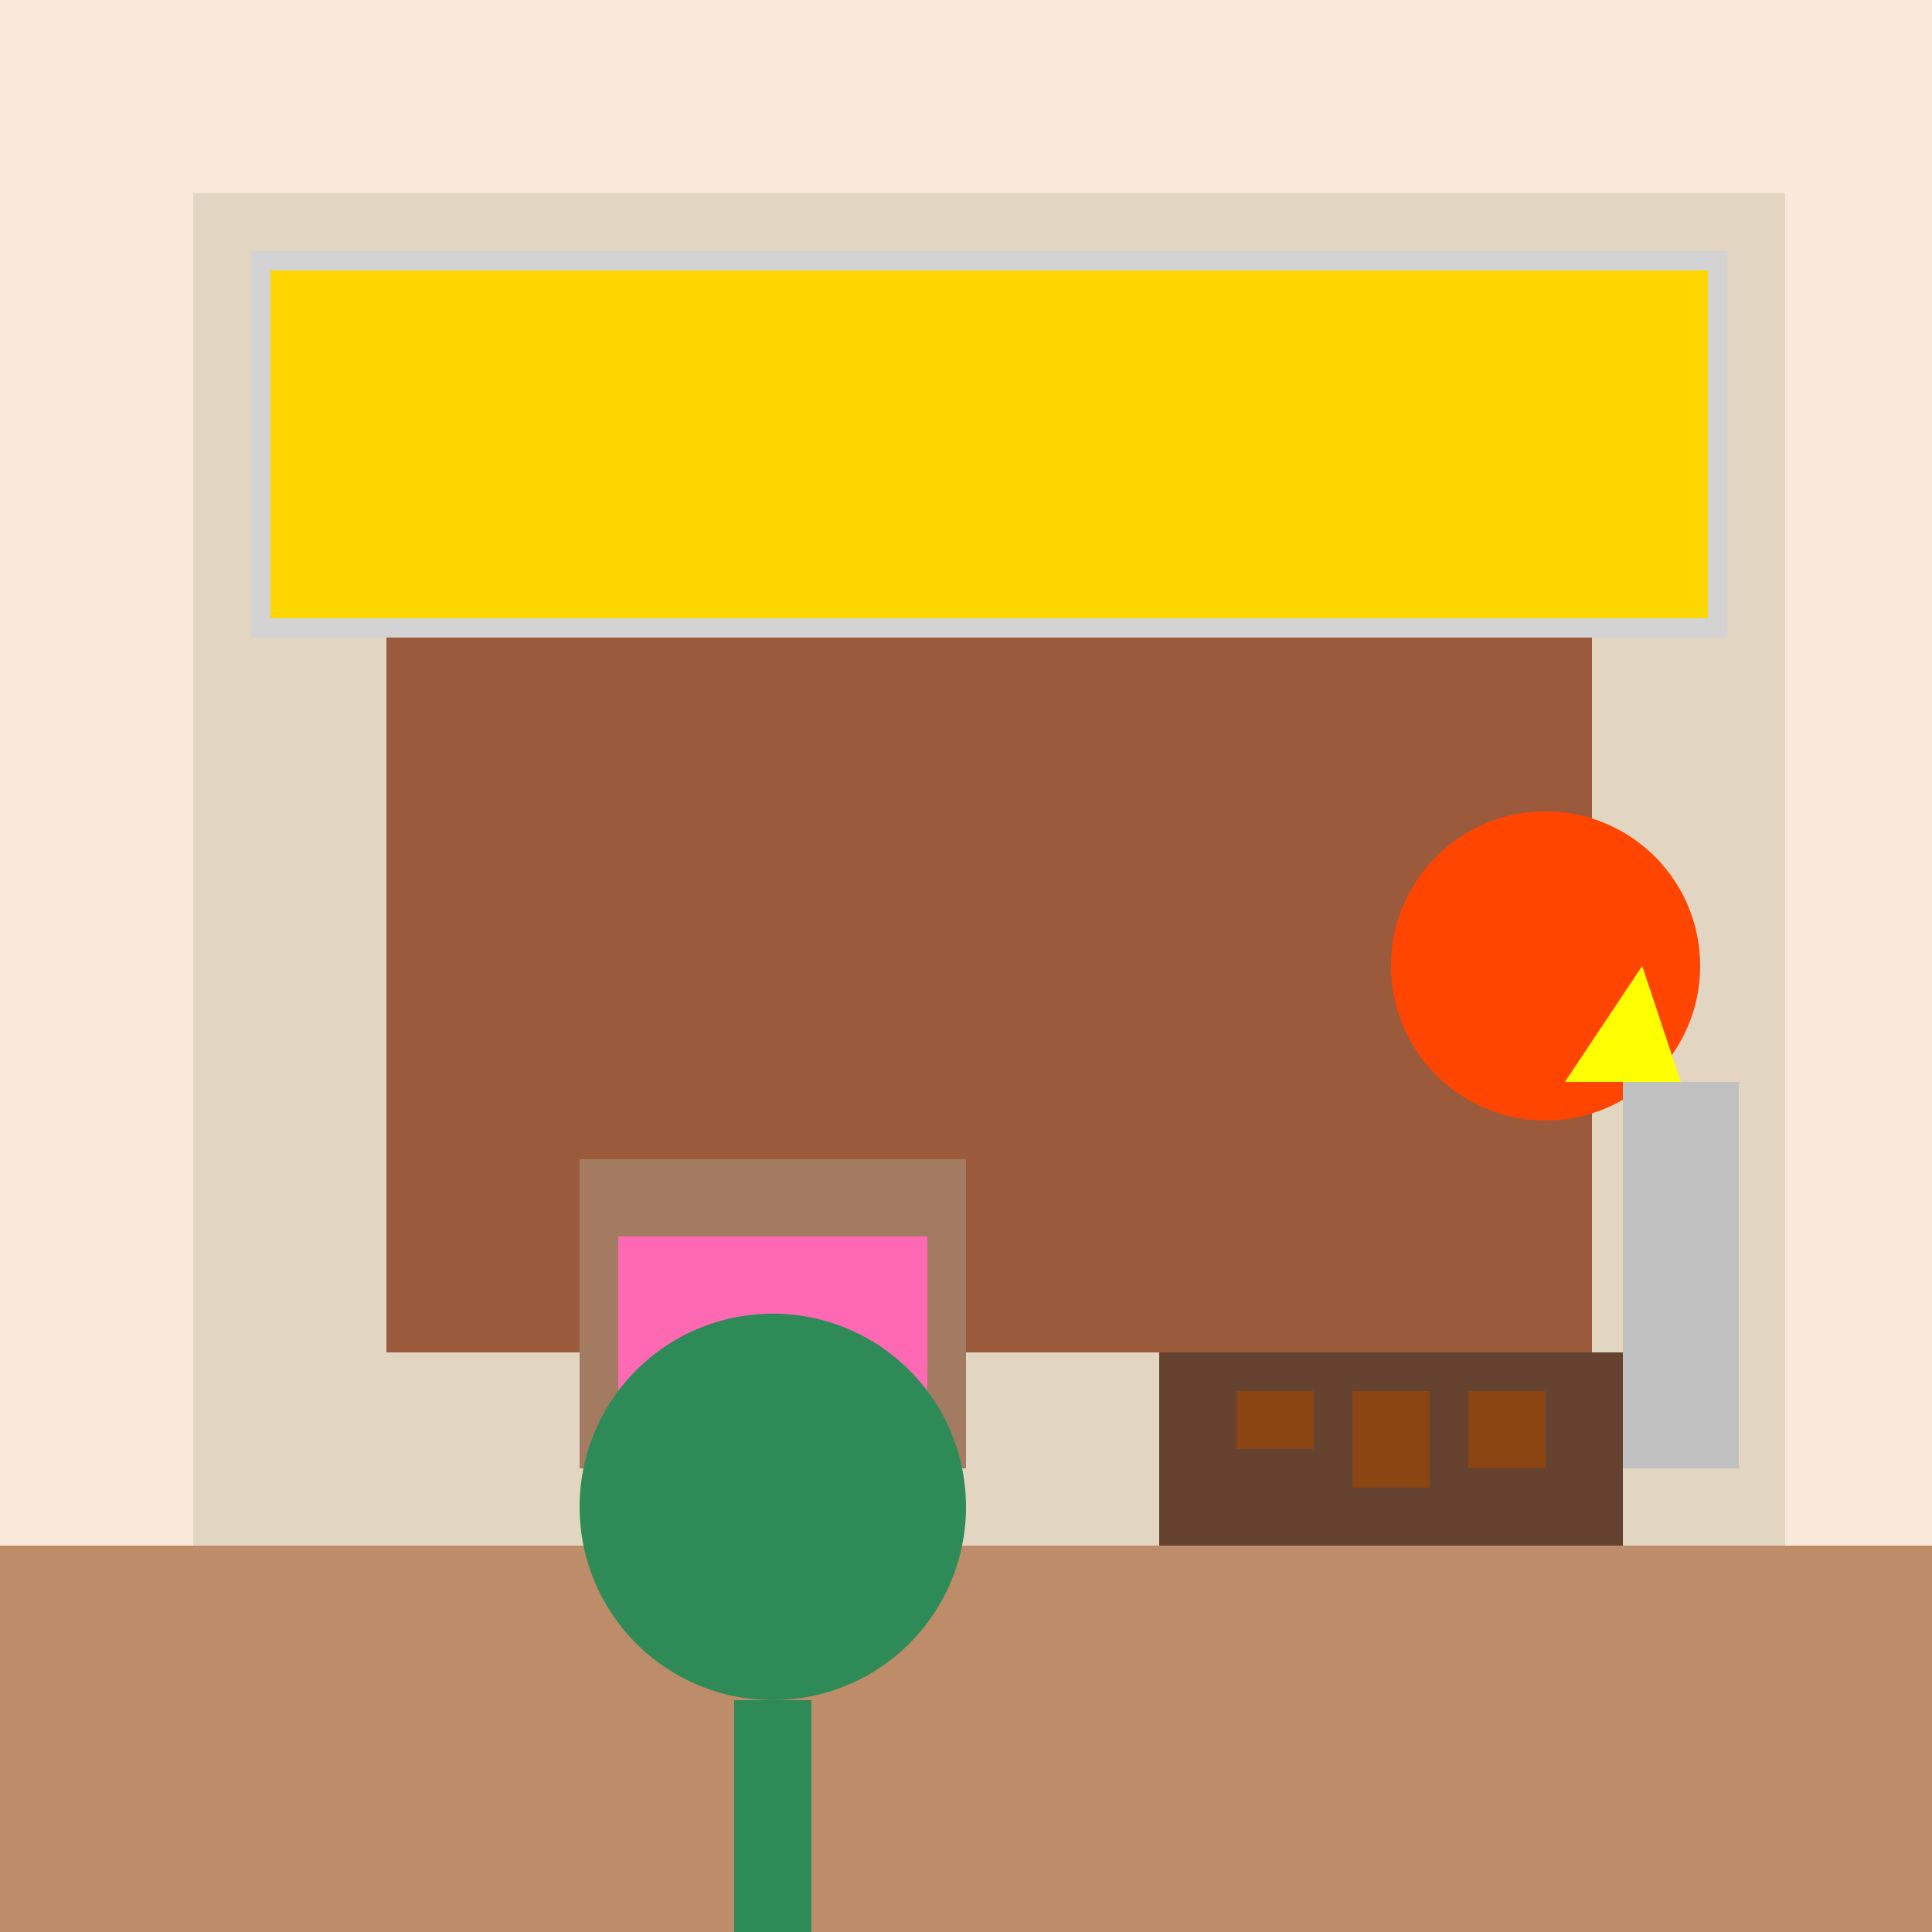 <!--

Generated by DrawGPT.
Free, open source, AI generated images in SVG, PNG, and HTML Canvas format.
https://drawgpt.ai

Created: 2023-12-16T01:20:11.117Z
Link: https://drawgpt.ai/prompt/134503/

-->
<svg xmlns="http://www.w3.org/2000/svg" xmlns:xlink="http://www.w3.org/1999/xlink" width="500" height="500"><defs/><g><rect fill="#F9E9DA" stroke="none" x="0" y="0" width="512" height="512"/><rect fill="#BD8C69" stroke="none" x="0" y="400" width="512" height="112"/><rect fill="#E2D5C1" stroke="none" x="50" y="50" width="412" height="350"/><rect fill="#9C5A3C" stroke="none" x="100" y="100" width="312" height="250"/><path fill="#FF4500" stroke="none" paint-order="stroke fill markers" d=" M 440 250 A 40 40 0 1 1 440 249.96"/><rect fill="#A37B61" stroke="none" x="150" y="300" width="100" height="80"/><rect fill="#FF69B4" stroke="none" x="160" y="320" width="80" height="40"/><rect fill="#664231" stroke="none" x="300" y="350" width="120" height="50"/><rect fill="#8B4513" stroke="none" x="320" y="360" width="20" height="15"/><rect fill="#8B4513" stroke="none" x="350" y="360" width="20" height="25"/><rect fill="#8B4513" stroke="none" x="380" y="360" width="20" height="20"/><rect fill="#C0C0C0" stroke="none" x="420" y="280" width="30" height="100"/><path fill="#FFFF00" stroke="none" paint-order="stroke fill markers" d=" M 405 280 L 435 280 L 425 250 Z"/><path fill="#2E8B57" stroke="none" paint-order="stroke fill markers" d=" M 250 390 A 50 50 0 1 1 250 389.95"/><rect fill="#2E8B57" stroke="none" x="190" y="440" width="20" height="70"/><rect fill="#D3D3D3" stroke="none" x="65" y="65" width="382" height="100"/><rect fill="#FFD700" stroke="none" x="70" y="70" width="372" height="90"/></g></svg>